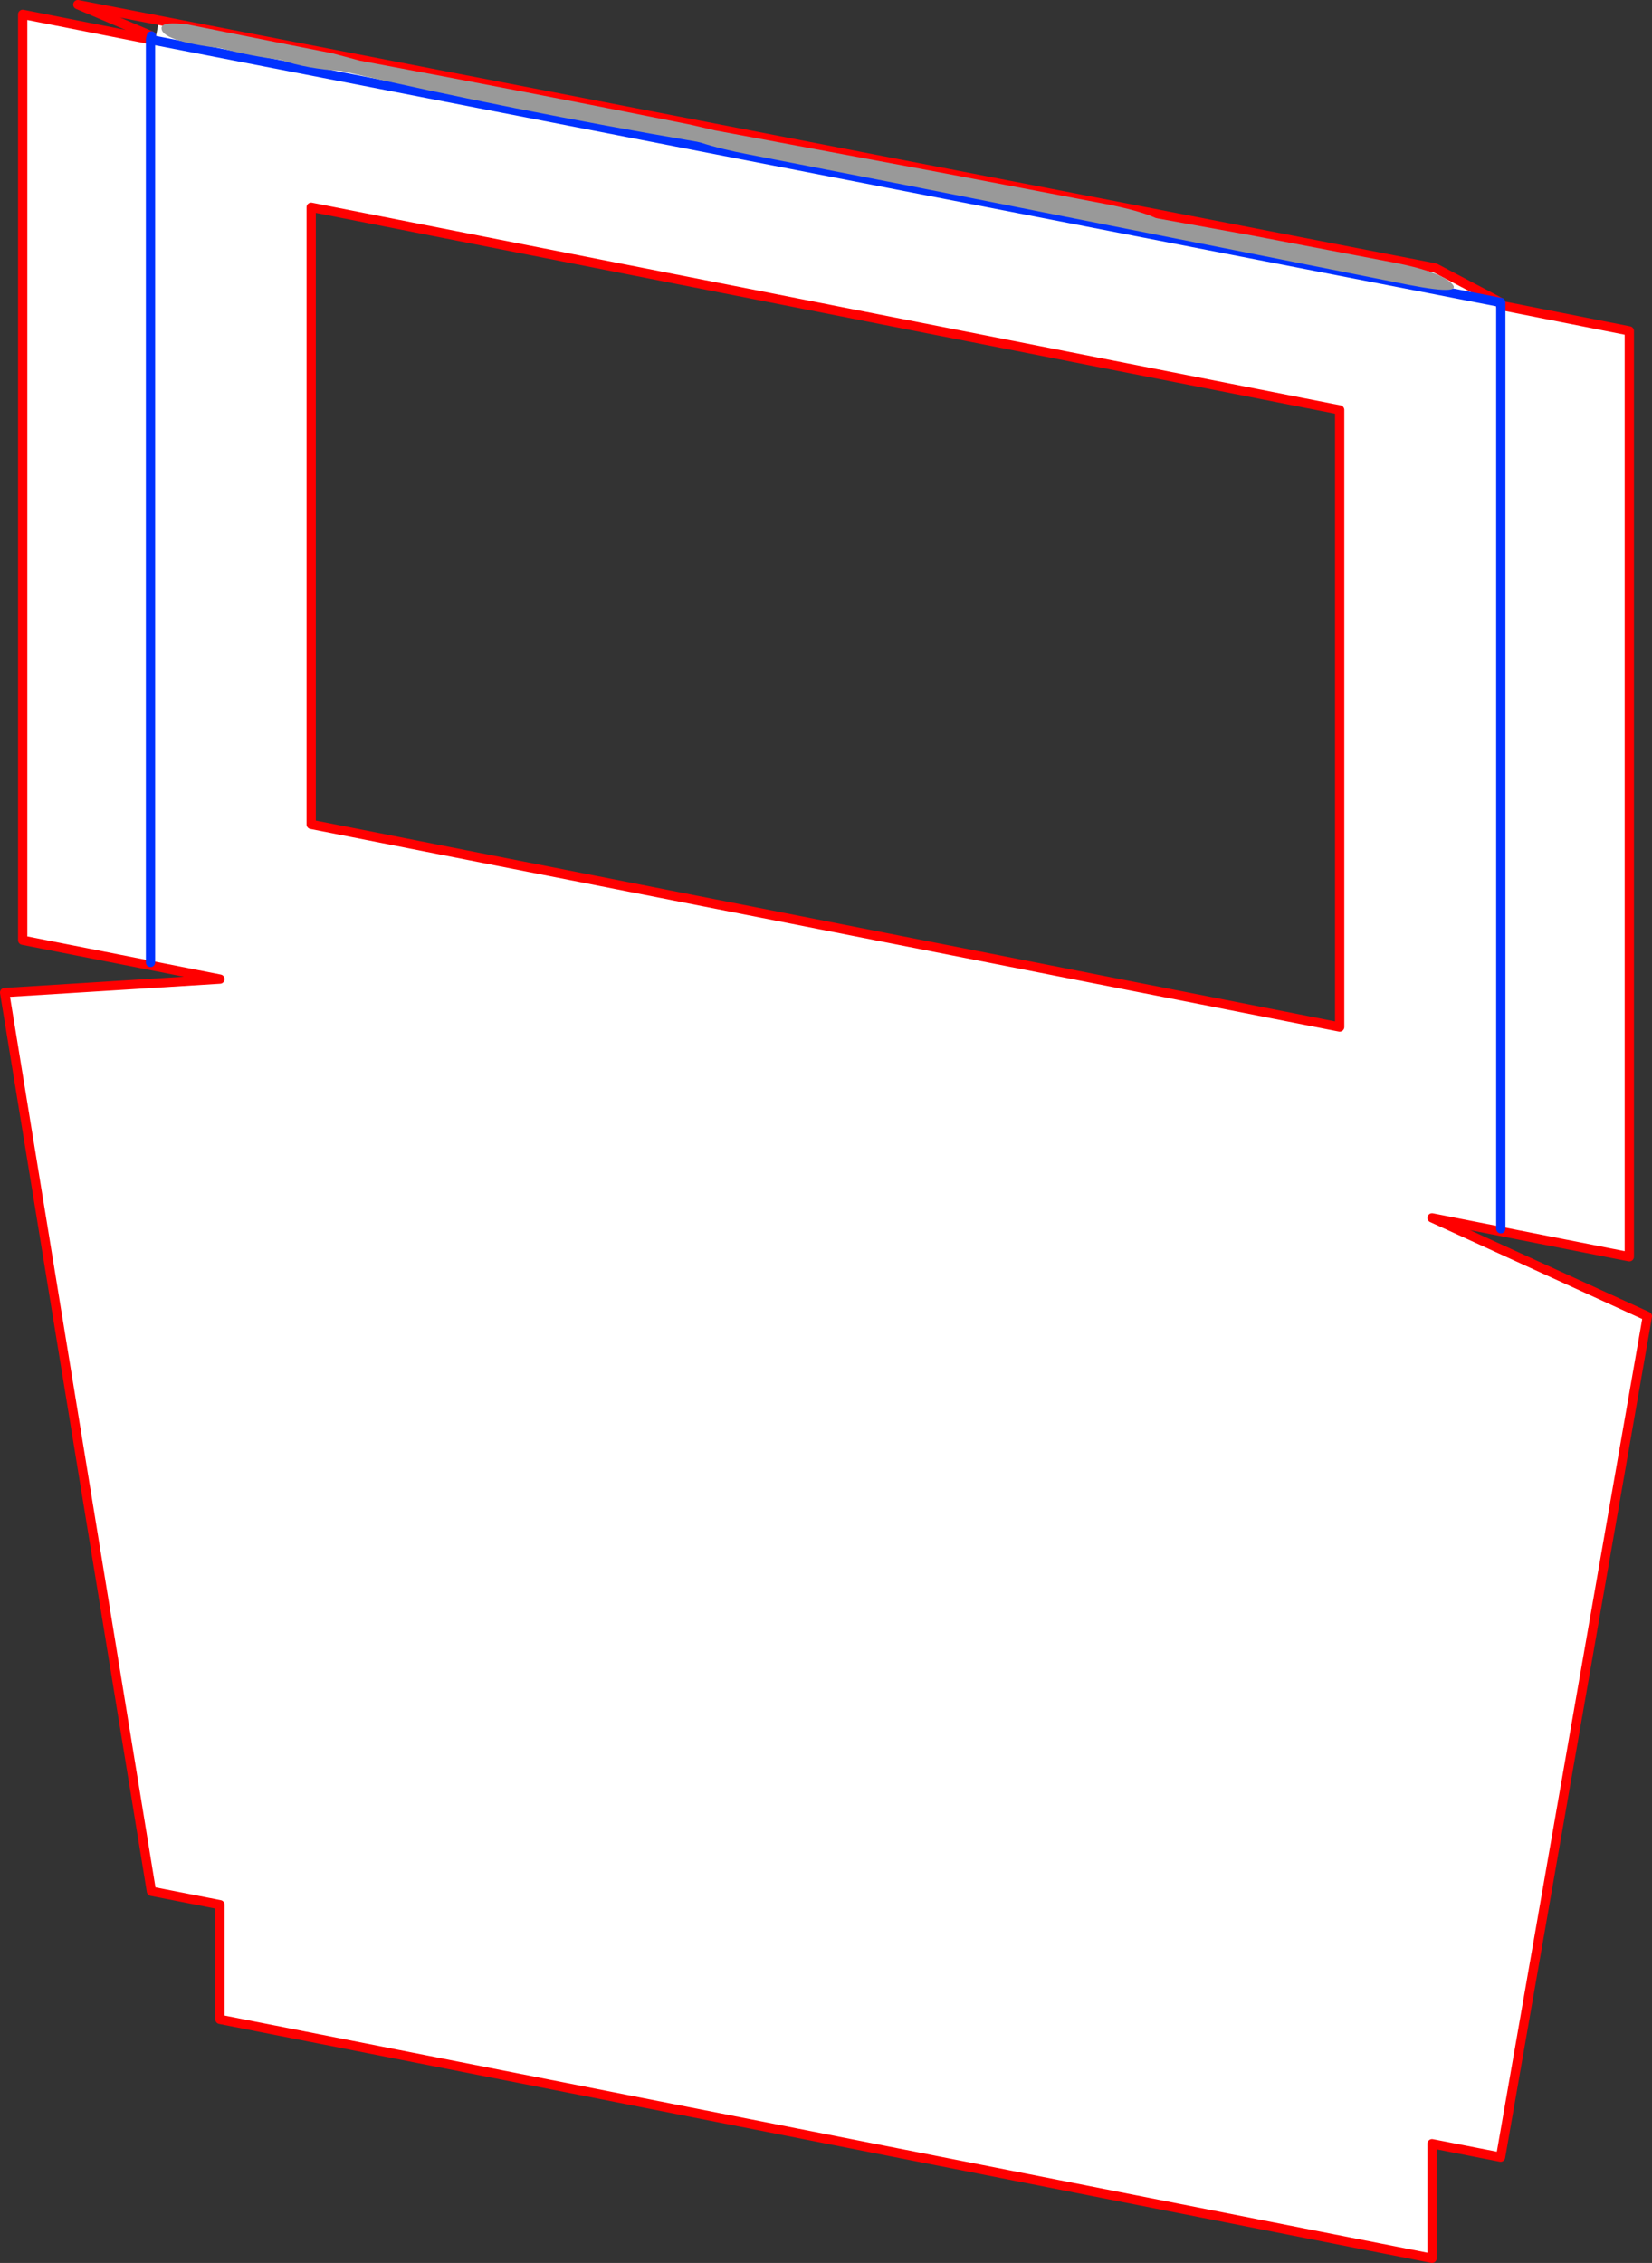 <?xml version="1.0" encoding="UTF-8" standalone="no"?>
<svg xmlns:xlink="http://www.w3.org/1999/xlink" height="488.6px" width="356.75px" xmlns="http://www.w3.org/2000/svg">
  <rect width="100%" height="100%" fill="#333333" stroke="none"/>
  <g transform="matrix(1.0, 0.0, 0.0, 1.0, -181.3, -71.8)">
    <path d="M215.65 76.2 L491.2 129.65 505.35 137.1 214.8 80.55 505.35 137.1 505.35 137.75 505.4 137.75 533.15 143.25 533.15 343.15 490.55 334.75 537.05 356.0 505.35 537.55 490.55 534.65 490.55 559.4 228.8 507.8 228.8 483.05 214.0 480.15 182.3 286.1 228.8 283.2 186.2 274.8 186.2 74.9 213.8 80.35 214.8 80.55 215.65 76.2 M505.4 337.1 L505.4 137.75 505.4 337.1 M470.6 293.55 L470.6 160.3 248.5 116.55 248.5 249.8 470.6 293.55 M213.8 279.6 L213.8 80.35 213.8 279.6" fill="#ffffff" fill-rule="evenodd" stroke="none"/>
    <path d="M215.65 76.2 L491.2 129.65 505.35 137.1 505.35 137.75 505.4 137.75 533.15 143.25 533.15 343.15 490.55 334.75 537.05 356.0 505.35 537.55 490.55 534.65 490.55 559.4 228.8 507.8 228.8 483.05 214.0 480.15 182.3 286.1 228.8 283.2 186.2 274.8 186.2 74.9 213.8 80.35 214.0 80.35 214.0 79.55 198.1 72.8 215.65 76.2 M470.6 293.55 L248.5 249.8 248.5 116.55 470.6 160.3 470.6 293.55" fill="none" stroke="#ff0000" stroke-linecap="round" stroke-linejoin="round" stroke-width="2.0"/>
    <path d="M505.35 137.1 L505.4 137.1 505.4 137.75 505.4 337.1 M213.8 80.35 L214.0 79.55 M214.8 80.55 L505.35 137.1 M213.8 80.35 L213.8 279.6" fill="none" stroke="#0032ff" stroke-linecap="round" stroke-linejoin="round" stroke-width="2.0"/>
    <path d="M494.15 132.45 Q498.55 135.85 485.45 133.3 L448.05 125.85 376.35 111.65 343.0 105.15 Q337.15 104.05 332.65 102.6 L331.8 102.4 Q292.2 95.65 254.9 87.1 247.8 86.7 241.95 84.75 235.5 83.9 229.7 82.4 L229.2 82.25 Q215.75 80.65 216.2 77.7 216.45 76.4 221.9 77.1 L241.9 81.1 253.05 83.3 259.05 84.9 Q294.7 91.55 330.35 98.7 L335.7 99.95 383.9 108.95 419.55 115.75 Q427.4 117.25 430.95 118.9 L451.4 122.6 482.6 128.55 Q491.2 130.25 494.15 132.45" fill="#999999" fill-rule="evenodd" stroke="none"/>
  </g>
</svg>
